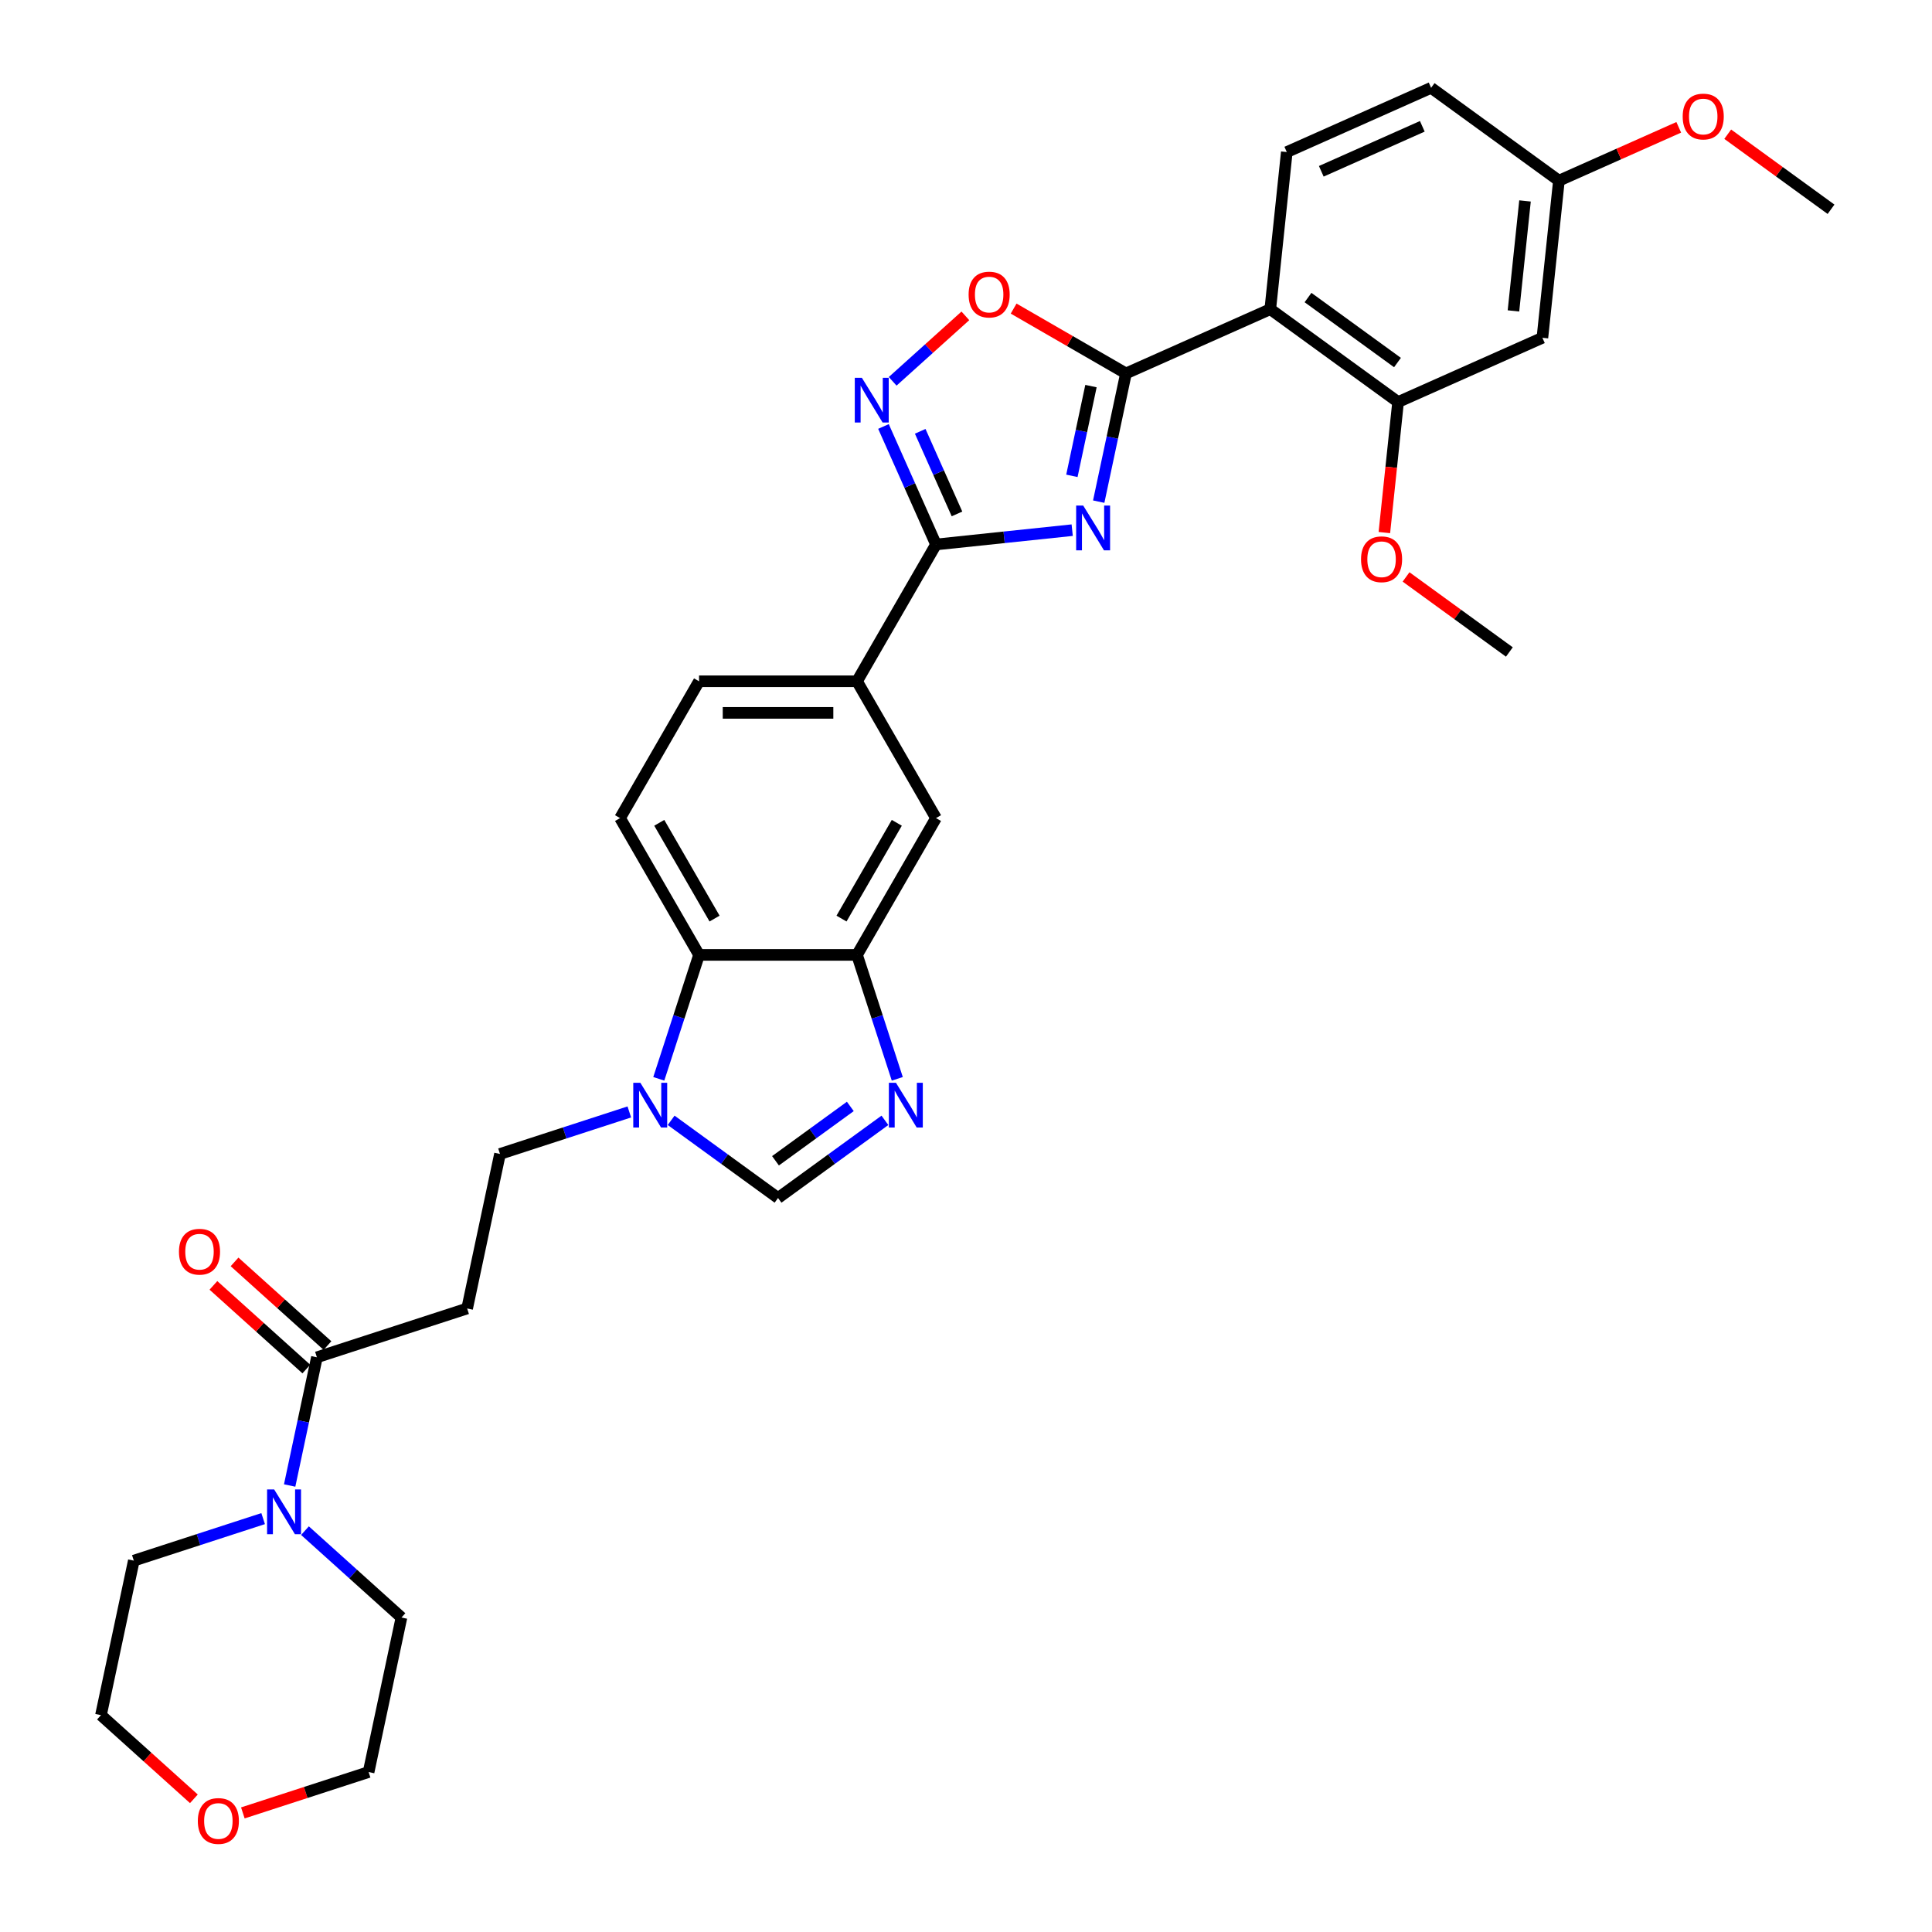 <?xml version='1.0' encoding='iso-8859-1'?>
<svg version='1.1' baseProfile='full'
              xmlns='http://www.w3.org/2000/svg'
                      xmlns:rdkit='http://www.rdkit.org/xml'
                      xmlns:xlink='http://www.w3.org/1999/xlink'
                  xml:space='preserve'
width='1000px' height='1000px' viewBox='0 0 1000 1000'>
<!-- END OF HEADER -->
<rect style='opacity:1.0;fill:#FFFFFF;stroke:none' width='1000' height='1000' x='0' y='0'> </rect>
<path class='bond-0' d='M 568.691,259.647 L 575.743,226.468' style='fill:none;fill-rule:evenodd;stroke:#0000FF;stroke-width:6px;stroke-linecap:butt;stroke-linejoin:miter;stroke-opacity:1' />
<path class='bond-0' d='M 575.743,226.468 L 582.796,193.289' style='fill:none;fill-rule:evenodd;stroke:#000000;stroke-width:6px;stroke-linecap:butt;stroke-linejoin:miter;stroke-opacity:1' />
<path class='bond-0' d='M 554.811,246.294 L 559.747,223.068' style='fill:none;fill-rule:evenodd;stroke:#0000FF;stroke-width:6px;stroke-linecap:butt;stroke-linejoin:miter;stroke-opacity:1' />
<path class='bond-0' d='M 559.747,223.068 L 564.684,199.843' style='fill:none;fill-rule:evenodd;stroke:#000000;stroke-width:6px;stroke-linecap:butt;stroke-linejoin:miter;stroke-opacity:1' />
<path class='bond-1' d='M 554.969,274.408 L 519.723,278.112' style='fill:none;fill-rule:evenodd;stroke:#0000FF;stroke-width:6px;stroke-linecap:butt;stroke-linejoin:miter;stroke-opacity:1' />
<path class='bond-1' d='M 519.723,278.112 L 484.476,281.817' style='fill:none;fill-rule:evenodd;stroke:#000000;stroke-width:6px;stroke-linecap:butt;stroke-linejoin:miter;stroke-opacity:1' />
<path class='bond-2' d='M 582.796,193.289 L 657.494,160.032' style='fill:none;fill-rule:evenodd;stroke:#000000;stroke-width:6px;stroke-linecap:butt;stroke-linejoin:miter;stroke-opacity:1' />
<path class='bond-5' d='M 582.796,193.289 L 553.726,176.506' style='fill:none;fill-rule:evenodd;stroke:#000000;stroke-width:6px;stroke-linecap:butt;stroke-linejoin:miter;stroke-opacity:1' />
<path class='bond-5' d='M 553.726,176.506 L 524.657,159.723' style='fill:none;fill-rule:evenodd;stroke:#FF0000;stroke-width:6px;stroke-linecap:butt;stroke-linejoin:miter;stroke-opacity:1' />
<path class='bond-3' d='M 484.476,281.817 L 470.88,251.279' style='fill:none;fill-rule:evenodd;stroke:#000000;stroke-width:6px;stroke-linecap:butt;stroke-linejoin:miter;stroke-opacity:1' />
<path class='bond-3' d='M 470.88,251.279 L 457.283,220.741' style='fill:none;fill-rule:evenodd;stroke:#0000FF;stroke-width:6px;stroke-linecap:butt;stroke-linejoin:miter;stroke-opacity:1' />
<path class='bond-3' d='M 495.337,266.004 L 485.819,244.627' style='fill:none;fill-rule:evenodd;stroke:#000000;stroke-width:6px;stroke-linecap:butt;stroke-linejoin:miter;stroke-opacity:1' />
<path class='bond-3' d='M 485.819,244.627 L 476.302,223.251' style='fill:none;fill-rule:evenodd;stroke:#0000FF;stroke-width:6px;stroke-linecap:butt;stroke-linejoin:miter;stroke-opacity:1' />
<path class='bond-13' d='M 484.476,281.817 L 443.592,352.629' style='fill:none;fill-rule:evenodd;stroke:#000000;stroke-width:6px;stroke-linecap:butt;stroke-linejoin:miter;stroke-opacity:1' />
<path class='bond-11' d='M 657.494,160.032 L 723.645,208.093' style='fill:none;fill-rule:evenodd;stroke:#000000;stroke-width:6px;stroke-linecap:butt;stroke-linejoin:miter;stroke-opacity:1' />
<path class='bond-11' d='M 677.029,154.011 L 723.335,187.654' style='fill:none;fill-rule:evenodd;stroke:#000000;stroke-width:6px;stroke-linecap:butt;stroke-linejoin:miter;stroke-opacity:1' />
<path class='bond-16' d='M 657.494,160.032 L 666.041,78.712' style='fill:none;fill-rule:evenodd;stroke:#000000;stroke-width:6px;stroke-linecap:butt;stroke-linejoin:miter;stroke-opacity:1' />
<path class='bond-33' d='M 462.044,197.371 L 480.859,180.43' style='fill:none;fill-rule:evenodd;stroke:#0000FF;stroke-width:6px;stroke-linecap:butt;stroke-linejoin:miter;stroke-opacity:1' />
<path class='bond-33' d='M 480.859,180.43 L 499.673,163.489' style='fill:none;fill-rule:evenodd;stroke:#FF0000;stroke-width:6px;stroke-linecap:butt;stroke-linejoin:miter;stroke-opacity:1' />
<path class='bond-4' d='M 464.434,558.397 L 454.013,526.326' style='fill:none;fill-rule:evenodd;stroke:#0000FF;stroke-width:6px;stroke-linecap:butt;stroke-linejoin:miter;stroke-opacity:1' />
<path class='bond-4' d='M 454.013,526.326 L 443.592,494.254' style='fill:none;fill-rule:evenodd;stroke:#000000;stroke-width:6px;stroke-linecap:butt;stroke-linejoin:miter;stroke-opacity:1' />
<path class='bond-8' d='M 458.034,579.885 L 430.371,599.983' style='fill:none;fill-rule:evenodd;stroke:#0000FF;stroke-width:6px;stroke-linecap:butt;stroke-linejoin:miter;stroke-opacity:1' />
<path class='bond-8' d='M 430.371,599.983 L 402.709,620.081' style='fill:none;fill-rule:evenodd;stroke:#000000;stroke-width:6px;stroke-linecap:butt;stroke-linejoin:miter;stroke-opacity:1' />
<path class='bond-8' d='M 440.123,572.685 L 420.759,586.753' style='fill:none;fill-rule:evenodd;stroke:#0000FF;stroke-width:6px;stroke-linecap:butt;stroke-linejoin:miter;stroke-opacity:1' />
<path class='bond-8' d='M 420.759,586.753 L 401.395,600.822' style='fill:none;fill-rule:evenodd;stroke:#000000;stroke-width:6px;stroke-linecap:butt;stroke-linejoin:miter;stroke-opacity:1' />
<path class='bond-6' d='M 340.984,558.397 L 351.404,526.326' style='fill:none;fill-rule:evenodd;stroke:#0000FF;stroke-width:6px;stroke-linecap:butt;stroke-linejoin:miter;stroke-opacity:1' />
<path class='bond-6' d='M 351.404,526.326 L 361.825,494.254' style='fill:none;fill-rule:evenodd;stroke:#000000;stroke-width:6px;stroke-linecap:butt;stroke-linejoin:miter;stroke-opacity:1' />
<path class='bond-19' d='M 325.732,575.537 L 292.262,586.412' style='fill:none;fill-rule:evenodd;stroke:#0000FF;stroke-width:6px;stroke-linecap:butt;stroke-linejoin:miter;stroke-opacity:1' />
<path class='bond-19' d='M 292.262,586.412 L 258.792,597.287' style='fill:none;fill-rule:evenodd;stroke:#000000;stroke-width:6px;stroke-linecap:butt;stroke-linejoin:miter;stroke-opacity:1' />
<path class='bond-36' d='M 347.384,579.885 L 375.046,599.983' style='fill:none;fill-rule:evenodd;stroke:#0000FF;stroke-width:6px;stroke-linecap:butt;stroke-linejoin:miter;stroke-opacity:1' />
<path class='bond-36' d='M 375.046,599.983 L 402.709,620.081' style='fill:none;fill-rule:evenodd;stroke:#000000;stroke-width:6px;stroke-linecap:butt;stroke-linejoin:miter;stroke-opacity:1' />
<path class='bond-7' d='M 443.592,494.254 L 484.476,423.442' style='fill:none;fill-rule:evenodd;stroke:#000000;stroke-width:6px;stroke-linecap:butt;stroke-linejoin:miter;stroke-opacity:1' />
<path class='bond-7' d='M 435.562,475.456 L 464.181,425.887' style='fill:none;fill-rule:evenodd;stroke:#000000;stroke-width:6px;stroke-linecap:butt;stroke-linejoin:miter;stroke-opacity:1' />
<path class='bond-34' d='M 443.592,494.254 L 361.825,494.254' style='fill:none;fill-rule:evenodd;stroke:#000000;stroke-width:6px;stroke-linecap:butt;stroke-linejoin:miter;stroke-opacity:1' />
<path class='bond-9' d='M 164.027,702.535 L 241.792,677.268' style='fill:none;fill-rule:evenodd;stroke:#000000;stroke-width:6px;stroke-linecap:butt;stroke-linejoin:miter;stroke-opacity:1' />
<path class='bond-12' d='M 164.027,702.535 L 156.974,735.714' style='fill:none;fill-rule:evenodd;stroke:#000000;stroke-width:6px;stroke-linecap:butt;stroke-linejoin:miter;stroke-opacity:1' />
<path class='bond-12' d='M 156.974,735.714 L 149.922,768.893' style='fill:none;fill-rule:evenodd;stroke:#0000FF;stroke-width:6px;stroke-linecap:butt;stroke-linejoin:miter;stroke-opacity:1' />
<path class='bond-21' d='M 169.498,696.459 L 145.452,674.808' style='fill:none;fill-rule:evenodd;stroke:#000000;stroke-width:6px;stroke-linecap:butt;stroke-linejoin:miter;stroke-opacity:1' />
<path class='bond-21' d='M 145.452,674.808 L 121.407,653.157' style='fill:none;fill-rule:evenodd;stroke:#FF0000;stroke-width:6px;stroke-linecap:butt;stroke-linejoin:miter;stroke-opacity:1' />
<path class='bond-21' d='M 158.555,708.612 L 134.51,686.961' style='fill:none;fill-rule:evenodd;stroke:#000000;stroke-width:6px;stroke-linecap:butt;stroke-linejoin:miter;stroke-opacity:1' />
<path class='bond-21' d='M 134.51,686.961 L 110.464,665.31' style='fill:none;fill-rule:evenodd;stroke:#FF0000;stroke-width:6px;stroke-linecap:butt;stroke-linejoin:miter;stroke-opacity:1' />
<path class='bond-10' d='M 361.825,494.254 L 320.941,423.442' style='fill:none;fill-rule:evenodd;stroke:#000000;stroke-width:6px;stroke-linecap:butt;stroke-linejoin:miter;stroke-opacity:1' />
<path class='bond-10' d='M 369.855,475.456 L 341.237,425.887' style='fill:none;fill-rule:evenodd;stroke:#000000;stroke-width:6px;stroke-linecap:butt;stroke-linejoin:miter;stroke-opacity:1' />
<path class='bond-17' d='M 723.645,208.093 L 798.343,174.835' style='fill:none;fill-rule:evenodd;stroke:#000000;stroke-width:6px;stroke-linecap:butt;stroke-linejoin:miter;stroke-opacity:1' />
<path class='bond-25' d='M 723.645,208.093 L 720.094,241.876' style='fill:none;fill-rule:evenodd;stroke:#000000;stroke-width:6px;stroke-linecap:butt;stroke-linejoin:miter;stroke-opacity:1' />
<path class='bond-25' d='M 720.094,241.876 L 716.544,275.659' style='fill:none;fill-rule:evenodd;stroke:#FF0000;stroke-width:6px;stroke-linecap:butt;stroke-linejoin:miter;stroke-opacity:1' />
<path class='bond-26' d='M 157.852,792.263 L 182.822,814.746' style='fill:none;fill-rule:evenodd;stroke:#0000FF;stroke-width:6px;stroke-linecap:butt;stroke-linejoin:miter;stroke-opacity:1' />
<path class='bond-26' d='M 182.822,814.746 L 207.791,837.229' style='fill:none;fill-rule:evenodd;stroke:#000000;stroke-width:6px;stroke-linecap:butt;stroke-linejoin:miter;stroke-opacity:1' />
<path class='bond-27' d='M 136.2,786.033 L 102.731,796.908' style='fill:none;fill-rule:evenodd;stroke:#0000FF;stroke-width:6px;stroke-linecap:butt;stroke-linejoin:miter;stroke-opacity:1' />
<path class='bond-27' d='M 102.731,796.908 L 69.261,807.783' style='fill:none;fill-rule:evenodd;stroke:#000000;stroke-width:6px;stroke-linecap:butt;stroke-linejoin:miter;stroke-opacity:1' />
<path class='bond-15' d='M 443.592,352.629 L 484.476,423.442' style='fill:none;fill-rule:evenodd;stroke:#000000;stroke-width:6px;stroke-linecap:butt;stroke-linejoin:miter;stroke-opacity:1' />
<path class='bond-20' d='M 443.592,352.629 L 361.825,352.629' style='fill:none;fill-rule:evenodd;stroke:#000000;stroke-width:6px;stroke-linecap:butt;stroke-linejoin:miter;stroke-opacity:1' />
<path class='bond-20' d='M 431.327,368.983 L 374.09,368.983' style='fill:none;fill-rule:evenodd;stroke:#000000;stroke-width:6px;stroke-linecap:butt;stroke-linejoin:miter;stroke-opacity:1' />
<path class='bond-14' d='M 241.792,677.268 L 258.792,597.287' style='fill:none;fill-rule:evenodd;stroke:#000000;stroke-width:6px;stroke-linecap:butt;stroke-linejoin:miter;stroke-opacity:1' />
<path class='bond-24' d='M 666.041,78.712 L 740.739,45.455' style='fill:none;fill-rule:evenodd;stroke:#000000;stroke-width:6px;stroke-linecap:butt;stroke-linejoin:miter;stroke-opacity:1' />
<path class='bond-24' d='M 683.897,88.663 L 736.186,65.383' style='fill:none;fill-rule:evenodd;stroke:#000000;stroke-width:6px;stroke-linecap:butt;stroke-linejoin:miter;stroke-opacity:1' />
<path class='bond-35' d='M 798.343,174.835 L 806.89,93.516' style='fill:none;fill-rule:evenodd;stroke:#000000;stroke-width:6px;stroke-linecap:butt;stroke-linejoin:miter;stroke-opacity:1' />
<path class='bond-35' d='M 783.361,160.928 L 789.344,104.005' style='fill:none;fill-rule:evenodd;stroke:#000000;stroke-width:6px;stroke-linecap:butt;stroke-linejoin:miter;stroke-opacity:1' />
<path class='bond-18' d='M 320.941,423.442 L 361.825,352.629' style='fill:none;fill-rule:evenodd;stroke:#000000;stroke-width:6px;stroke-linecap:butt;stroke-linejoin:miter;stroke-opacity:1' />
<path class='bond-22' d='M 100.352,931.065 L 76.306,909.414' style='fill:none;fill-rule:evenodd;stroke:#FF0000;stroke-width:6px;stroke-linecap:butt;stroke-linejoin:miter;stroke-opacity:1' />
<path class='bond-22' d='M 76.306,909.414 L 52.261,887.764' style='fill:none;fill-rule:evenodd;stroke:#000000;stroke-width:6px;stroke-linecap:butt;stroke-linejoin:miter;stroke-opacity:1' />
<path class='bond-37' d='M 125.699,938.359 L 158.245,927.784' style='fill:none;fill-rule:evenodd;stroke:#FF0000;stroke-width:6px;stroke-linecap:butt;stroke-linejoin:miter;stroke-opacity:1' />
<path class='bond-37' d='M 158.245,927.784 L 190.791,917.209' style='fill:none;fill-rule:evenodd;stroke:#000000;stroke-width:6px;stroke-linecap:butt;stroke-linejoin:miter;stroke-opacity:1' />
<path class='bond-23' d='M 806.89,93.516 L 740.739,45.455' style='fill:none;fill-rule:evenodd;stroke:#000000;stroke-width:6px;stroke-linecap:butt;stroke-linejoin:miter;stroke-opacity:1' />
<path class='bond-28' d='M 806.89,93.516 L 837.902,79.709' style='fill:none;fill-rule:evenodd;stroke:#000000;stroke-width:6px;stroke-linecap:butt;stroke-linejoin:miter;stroke-opacity:1' />
<path class='bond-28' d='M 837.902,79.709 L 868.914,65.901' style='fill:none;fill-rule:evenodd;stroke:#FF0000;stroke-width:6px;stroke-linecap:butt;stroke-linejoin:miter;stroke-opacity:1' />
<path class='bond-31' d='M 727.772,298.621 L 754.511,318.047' style='fill:none;fill-rule:evenodd;stroke:#FF0000;stroke-width:6px;stroke-linecap:butt;stroke-linejoin:miter;stroke-opacity:1' />
<path class='bond-31' d='M 754.511,318.047 L 781.249,337.474' style='fill:none;fill-rule:evenodd;stroke:#000000;stroke-width:6px;stroke-linecap:butt;stroke-linejoin:miter;stroke-opacity:1' />
<path class='bond-30' d='M 207.791,837.229 L 190.791,917.209' style='fill:none;fill-rule:evenodd;stroke:#000000;stroke-width:6px;stroke-linecap:butt;stroke-linejoin:miter;stroke-opacity:1' />
<path class='bond-29' d='M 69.261,807.783 L 52.261,887.764' style='fill:none;fill-rule:evenodd;stroke:#000000;stroke-width:6px;stroke-linecap:butt;stroke-linejoin:miter;stroke-opacity:1' />
<path class='bond-32' d='M 894.262,69.466 L 921.001,88.893' style='fill:none;fill-rule:evenodd;stroke:#FF0000;stroke-width:6px;stroke-linecap:butt;stroke-linejoin:miter;stroke-opacity:1' />
<path class='bond-32' d='M 921.001,88.893 L 947.739,108.32' style='fill:none;fill-rule:evenodd;stroke:#000000;stroke-width:6px;stroke-linecap:butt;stroke-linejoin:miter;stroke-opacity:1' />
<path  class='atom-0' d='M 560.677 261.692
L 568.265 273.957
Q 569.017 275.167, 570.227 277.358
Q 571.437 279.55, 571.503 279.68
L 571.503 261.692
L 574.577 261.692
L 574.577 284.848
L 571.405 284.848
L 563.261 271.438
Q 562.312 269.868, 561.298 268.069
Q 560.317 266.271, 560.023 265.715
L 560.023 284.848
L 557.014 284.848
L 557.014 261.692
L 560.677 261.692
' fill='#0000FF'/>
<path  class='atom-4' d='M 446.1 195.54
L 453.688 207.806
Q 454.44 209.016, 455.65 211.207
Q 456.86 213.398, 456.926 213.529
L 456.926 195.54
L 460 195.54
L 460 218.697
L 456.828 218.697
L 448.684 205.287
Q 447.735 203.717, 446.721 201.918
Q 445.74 200.119, 445.446 199.563
L 445.446 218.697
L 442.436 218.697
L 442.436 195.54
L 446.1 195.54
' fill='#0000FF'/>
<path  class='atom-5' d='M 463.741 560.442
L 471.329 572.707
Q 472.082 573.917, 473.292 576.108
Q 474.502 578.3, 474.567 578.43
L 474.567 560.442
L 477.642 560.442
L 477.642 583.598
L 474.469 583.598
L 466.325 570.188
Q 465.377 568.618, 464.363 566.819
Q 463.381 565.021, 463.087 564.464
L 463.087 583.598
L 460.078 583.598
L 460.078 560.442
L 463.741 560.442
' fill='#0000FF'/>
<path  class='atom-6' d='M 501.353 152.471
Q 501.353 146.911, 504.101 143.804
Q 506.848 140.697, 511.983 140.697
Q 517.118 140.697, 519.866 143.804
Q 522.613 146.911, 522.613 152.471
Q 522.613 158.097, 519.833 161.302
Q 517.053 164.475, 511.983 164.475
Q 506.881 164.475, 504.101 161.302
Q 501.353 158.129, 501.353 152.471
M 511.983 161.858
Q 515.516 161.858, 517.413 159.503
Q 519.342 157.116, 519.342 152.471
Q 519.342 147.925, 517.413 145.635
Q 515.516 143.313, 511.983 143.313
Q 508.451 143.313, 506.521 145.603
Q 504.624 147.892, 504.624 152.471
Q 504.624 157.148, 506.521 159.503
Q 508.451 161.858, 511.983 161.858
' fill='#FF0000'/>
<path  class='atom-7' d='M 331.439 560.442
L 339.027 572.707
Q 339.779 573.917, 340.989 576.108
Q 342.2 578.3, 342.265 578.43
L 342.265 560.442
L 345.339 560.442
L 345.339 583.598
L 342.167 583.598
L 334.023 570.188
Q 333.074 568.618, 332.06 566.819
Q 331.079 565.021, 330.785 564.464
L 330.785 583.598
L 327.776 583.598
L 327.776 560.442
L 331.439 560.442
' fill='#0000FF'/>
<path  class='atom-13' d='M 141.908 770.937
L 149.496 783.203
Q 150.248 784.413, 151.458 786.604
Q 152.668 788.795, 152.734 788.926
L 152.734 770.937
L 155.808 770.937
L 155.808 794.094
L 152.636 794.094
L 144.492 780.684
Q 143.543 779.114, 142.529 777.315
Q 141.548 775.516, 141.254 774.96
L 141.254 794.094
L 138.244 794.094
L 138.244 770.937
L 141.908 770.937
' fill='#0000FF'/>
<path  class='atom-22' d='M 92.632 647.888
Q 92.632 642.327, 95.379 639.22
Q 98.127 636.113, 103.262 636.113
Q 108.397 636.113, 111.144 639.22
Q 113.891 642.327, 113.891 647.888
Q 113.891 653.513, 111.111 656.718
Q 108.331 659.891, 103.262 659.891
Q 98.159 659.891, 95.379 656.718
Q 92.632 653.546, 92.632 647.888
M 103.262 657.275
Q 106.794 657.275, 108.691 654.92
Q 110.621 652.532, 110.621 647.888
Q 110.621 643.341, 108.691 641.052
Q 106.794 638.73, 103.262 638.73
Q 99.729 638.73, 97.8 641.019
Q 95.903 643.309, 95.903 647.888
Q 95.903 652.565, 97.8 654.92
Q 99.729 657.275, 103.262 657.275
' fill='#FF0000'/>
<path  class='atom-23' d='M 102.396 942.542
Q 102.396 936.982, 105.143 933.875
Q 107.891 930.768, 113.026 930.768
Q 118.161 930.768, 120.908 933.875
Q 123.655 936.982, 123.655 942.542
Q 123.655 948.168, 120.875 951.373
Q 118.095 954.545, 113.026 954.545
Q 107.923 954.545, 105.143 951.373
Q 102.396 948.2, 102.396 942.542
M 113.026 951.929
Q 116.558 951.929, 118.455 949.574
Q 120.385 947.186, 120.385 942.542
Q 120.385 937.996, 118.455 935.706
Q 116.558 933.384, 113.026 933.384
Q 109.493 933.384, 107.563 935.674
Q 105.666 937.963, 105.666 942.542
Q 105.666 947.219, 107.563 949.574
Q 109.493 951.929, 113.026 951.929
' fill='#FF0000'/>
<path  class='atom-26' d='M 704.468 289.478
Q 704.468 283.918, 707.216 280.811
Q 709.963 277.704, 715.098 277.704
Q 720.233 277.704, 722.98 280.811
Q 725.728 283.918, 725.728 289.478
Q 725.728 295.104, 722.948 298.309
Q 720.168 301.481, 715.098 301.481
Q 709.996 301.481, 707.216 298.309
Q 704.468 295.136, 704.468 289.478
M 715.098 298.865
Q 718.63 298.865, 720.527 296.51
Q 722.457 294.122, 722.457 289.478
Q 722.457 284.932, 720.527 282.642
Q 718.63 280.32, 715.098 280.32
Q 711.566 280.32, 709.636 282.61
Q 707.739 284.899, 707.739 289.478
Q 707.739 294.155, 709.636 296.51
Q 711.566 298.865, 715.098 298.865
' fill='#FF0000'/>
<path  class='atom-29' d='M 870.959 60.324
Q 870.959 54.764, 873.706 51.657
Q 876.453 48.549, 881.588 48.549
Q 886.723 48.549, 889.471 51.657
Q 892.218 54.764, 892.218 60.324
Q 892.218 65.949, 889.438 69.155
Q 886.658 72.327, 881.588 72.327
Q 876.486 72.327, 873.706 69.155
Q 870.959 65.982, 870.959 60.324
M 881.588 69.711
Q 885.121 69.711, 887.018 67.356
Q 888.947 64.968, 888.947 60.324
Q 888.947 55.778, 887.018 53.488
Q 885.121 51.166, 881.588 51.166
Q 878.056 51.166, 876.126 53.455
Q 874.229 55.745, 874.229 60.324
Q 874.229 65.001, 876.126 67.356
Q 878.056 69.711, 881.588 69.711
' fill='#FF0000'/>
</svg>
